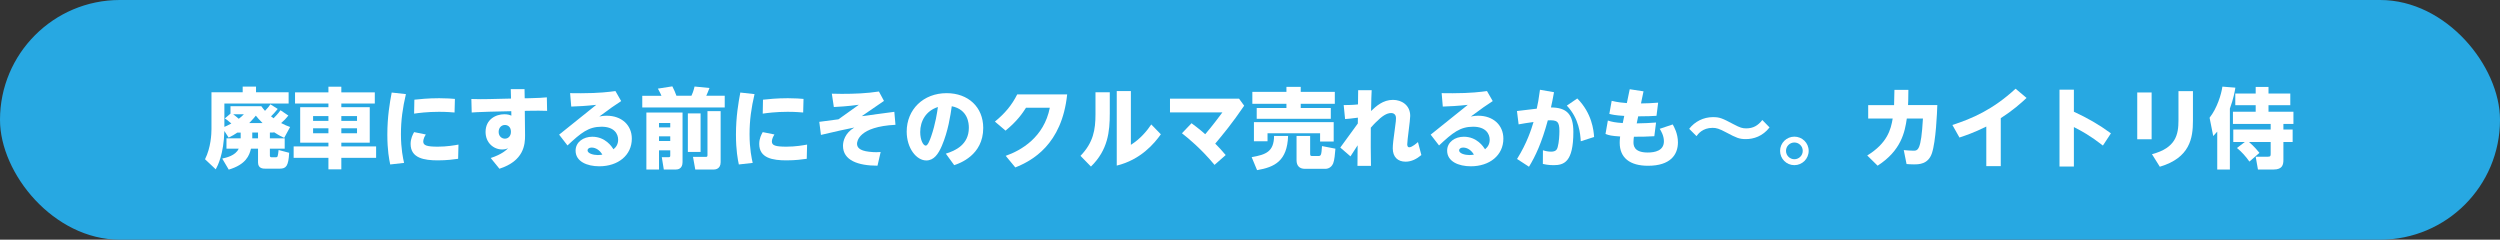 <?xml version="1.0" encoding="UTF-8"?><svg id="_レイヤー_2" xmlns="http://www.w3.org/2000/svg" width="573.691" height="55" viewBox="0 0 573.691 55"><rect x="0" y="0" width="573.691" height="55" fill="#333333" stroke="none"/><g id="_レイヤー_1-2"><rect x="-0" y="0" width="573.691" height="55" rx="27.5" ry="27.5" fill="#27a8e2" stroke-width="0"/><path d="M54.468,30.419c-.62.439-1.16.74-2.001,1.16l-.979-1.521c-.16,5.381-1.521,7.941-1.98,8.802l-2.461-2.32c1.36-2.701,1.48-5.861,1.48-6.922v-8.441h7.161v-1.301h3.061v1.301h7.482v2.58h-14.743v5.361c.359-.16.76-.32,1.6-.78-1.02-.88-1.16-.939-1.5-1.16l1.301-1.1v-1.701h7.081c.28.381.48.66.84,1.061.761-.8.961-1.08,1.24-1.5l1.681,1.06c-.84,1.001-.9,1.061-1.54,1.701.28.239.399.319.58.439.26-.26,1.06-1.06,1.601-1.84l1.8,1.22c-.66.82-.84.98-1.66,1.721.78.42,1.44.68,2.061.9l-1.36,2.5c-.48-.22-1.181-.56-2.4-1.34v.12h-.881v1.32h3.401v2.38h-3.401v1.521c0,.14,0,.44.301.44h1.1c.4,0,.421-.16.601-1.66l2.421.64c-.16,3.041-.681,3.641-2.161,3.641h-3.301c-.479,0-1.68,0-1.68-1.42v-3.161h-1.621c-.38,1.561-1.14,3.621-5.101,4.801l-1.5-2.54c.859-.18,3.08-.66,3.78-2.261h-2.801v-2.38h3.261v-1.32h-.76ZM53.508,26.218c.439.32.859.68,1.28,1.04.5-.36.819-.68,1.18-1.04h-2.46ZM60.249,28.239c-.761-.74-1.2-1.28-1.541-1.7-.38.46-.66.82-1.52,1.7h3.061ZM59.209,30.419h-1.32v1.32h1.32v-1.32Z" fill="#fff" stroke-width="0"/><path d="M86.009,23.757h-7.682v.841h6.521v8.142h-6.521v.86h7.982v2.62h-7.982v2.641h-2.96v-2.641h-7.982v-2.62h7.982v-.86h-6.481v-8.142h6.481v-.841h-7.662v-2.561h7.662v-1.3h2.96v1.3h7.682v2.561ZM71.846,26.638v1.101h3.521v-1.101h-3.521ZM71.846,29.439v1.141h3.521v-1.141h-3.521ZM78.328,26.638v1.101h3.601v-1.101h-3.601ZM78.328,29.439v1.141h3.601v-1.141h-3.601Z" fill="#fff" stroke-width="0"/><path d="M93.147,21.597c-.74,3.161-1.141,5.961-1.141,9.202,0,3.36.5,5.641.721,6.581l-3.181.36c-.24-1.12-.66-3.241-.66-6.842,0-4.141.56-7.321,1-9.662l3.261.36ZM105.13,36.44c-.96.141-2.601.36-4.641.36-3.141,0-6.262-.5-6.262-3.761,0-1.28.5-2.181.8-2.721l2.681.54c-.58.9-.58,1.541-.58,1.621,0,.899.82,1.18,3.361,1.18,2.06,0,3.86-.32,4.721-.48l-.08,3.261ZM95.088,22.877c1.14-.12,3.12-.34,5.701-.34,1.74,0,2.9.1,3.601.16l-.08,3.12c-.52-.04-1.761-.16-3.561-.16-2.701,0-4.781.28-5.722.421l.061-3.201Z" fill="#fff" stroke-width="0"/><path d="M120.489,31.019c.02,2.181-.28,5.901-5.882,7.702l-2-2.461c2.58-.84,3.62-1.86,4.001-2.261-.301.141-.66.301-1.36.301-1.98,0-3.821-1.541-3.821-4.021,0-2.9,2.36-4.061,4.321-4.061.82,0,1.26.18,1.601.32l-.021-1.021-5.141.12c-2.441.06-3.521.16-3.941.18l-.08-3.101c1.421.061,2.961.04,3.961.021l5.142-.12-.061-2.161h3.161l.04,2.101,1.12-.02c2.101-.04,3-.12,3.961-.2l.06,3.101c-1.14-.06-2.74-.04-3.961-.02l-1.16.02.061,5.581ZM115.868,28.678c-.801,0-1.44.641-1.44,1.581,0,1.02.72,1.561,1.44,1.561.78,0,1.38-.62,1.38-1.581,0-1.16-.76-1.561-1.38-1.561Z" fill="#fff" stroke-width="0"/><path d="M128.306,30.899l8.521-6.841c-2.36.26-4.041.34-5.741.399l-.26-3.08c.78,0,1.54.02,2.5.02,4.141,0,6.622-.32,7.902-.5l1.319,2.301c-1.24.8-2.82,1.88-5.021,3.541.44-.08.96-.181,1.721-.181,3.32,0,5.741,2.081,5.741,5.262,0,3.841-3.181,6.341-7.462,6.341-2.82,0-5.441-1.101-5.441-3.581,0-2,1.82-3.2,3.821-3.2,3.021,0,4.48,2.261,4.881,2.881.7-.58,1.061-1.28,1.061-2.201,0-1.34-.9-2.98-3.802-2.98-3,0-4.7,1.381-7.821,4.301l-1.92-2.48ZM135.748,33.86c-.601,0-.92.32-.92.64,0,.721,1.34,1.081,2.36,1.081.46,0,.8-.061,1.04-.101-.561-.96-1.461-1.62-2.48-1.62Z" fill="#fff" stroke-width="0"/><path d="M147.385,21.977h4.401c-.141-.32-.42-.98-.82-1.64l3.32-.521c.381.7.721,1.54.94,2.16h3.441c.159-.34.439-.94.72-2.12l3.421.34c-.261.721-.66,1.62-.74,1.78h4.241v2.681h-18.925v-2.681ZM148.326,25.818h8.302v11.383c0,1.561-1.101,1.7-1.521,1.7h-2.78l-.46-2.82h1.561c.38,0,.38-.24.38-.4v-1.181h-2.581v4.401h-2.9v-13.083ZM151.226,28.218v1.021h2.581v-1.021h-2.581ZM151.226,31.279v1.081h2.581v-1.081h-2.581ZM157.848,26.018h2.92v8.842h-2.92v-8.842ZM162.349,25.497h3.021v11.723c0,1.601-1.28,1.681-1.541,1.681h-4.28l-.521-2.9h2.94c.261,0,.381-.061.381-.4v-10.103Z" fill="#fff" stroke-width="0"/><path d="M173.147,21.597c-.74,3.161-1.141,5.961-1.141,9.202,0,3.36.5,5.641.721,6.581l-3.181.36c-.24-1.12-.66-3.241-.66-6.842,0-4.141.56-7.321,1-9.662l3.261.36ZM185.13,36.44c-.96.141-2.601.36-4.641.36-3.141,0-6.262-.5-6.262-3.761,0-1.28.5-2.181.8-2.721l2.681.54c-.58.9-.58,1.541-.58,1.621,0,.899.82,1.18,3.361,1.18,2.06,0,3.86-.32,4.721-.48l-.08,3.261ZM175.088,22.877c1.14-.12,3.12-.34,5.701-.34,1.74,0,2.9.1,3.601.16l-.08,3.12c-.52-.04-1.761-.16-3.561-.16-2.701,0-4.781.28-5.722.421l.061-3.201Z" fill="#fff" stroke-width="0"/><path d="M205.49,28.639c-8.462.42-8.822,3.841-8.822,4.341,0,.76.46,1.58,2.761,1.84,1.28.16,2.24.101,2.66.061l-.72,3.141c-4.461,0-7.922-1.221-7.922-4.562,0-1.08.46-2.92,2.601-4.2-1.58.319-4.44.92-7.661,1.7l-.381-3.001c1.48-.2,2.941-.4,4.401-.58l4.681-3.341c-2.561.36-4.881.48-5.741.521l-.46-3.061c.66.02,1.301.04,2.28.04,2.841,0,5.701-.101,8.522-.541l1.16,2.161-5.102,3.501c1.341-.181,5.861-.78,7.481-1.001l.261,2.981Z" fill="#fff" stroke-width="0"/><path d="M217.048,35.26c2.201-.681,5.281-2.081,5.281-5.941,0-.96-.16-4.181-3.921-4.941-.3,2.101-.82,5.701-2.28,9.103-.8,1.84-1.801,3.341-3.561,3.341-2.261,0-4.501-2.801-4.501-6.622,0-5.061,3.801-8.821,9.162-8.821,4.94,0,8.401,3.181,8.401,7.981,0,6.302-5.481,8.142-6.661,8.542l-1.921-2.641ZM211.167,30.299c0,1.82.68,3.12,1.28,3.12.479,0,.98-1.4,1.22-2.08,1.021-2.94,1.4-5.642,1.561-6.781-2.761.88-4.061,3.24-4.061,5.741Z" fill="#fff" stroke-width="0"/><path d="M230.787,35.76c3.54-1.24,8.781-4.241,10.122-11.042h-5.461c-.841,1.32-2.041,3.08-4.701,5.261l-2.44-2.08c2.28-1.86,3.881-3.761,5.121-6.242h11.462c-1.2,11.562-8.082,15.244-11.902,16.764l-2.2-2.66Z" fill="#fff" stroke-width="0"/><path d="M254.668,21.177v4.881c0,4.101-.4,8.342-4.321,12.163l-2.4-2.461c2.94-3.041,3.44-5.961,3.44-9.562v-5.021h3.281ZM259.509,20.897v12.343c2.12-1.341,3.621-3.101,4.681-4.681l2.2,2.26c-1.5,2.101-4.62,5.842-10.122,7.182v-17.104h3.241Z" fill="#fff" stroke-width="0"/><path d="M278.708,37.84c-3.12-3.761-6.081-6.161-7.481-7.261l2.201-2.301c1.82,1.34,2.88,2.28,3.141,2.521,1.62-1.881,3.08-3.861,3.94-5.001h-12.022v-3.161h15.844l1.18,1.62c-2.78,4.081-4.861,6.582-6.642,8.702.921.94,1.301,1.32,2.4,2.621l-2.561,2.26Z" fill="#fff" stroke-width="0"/><path d="M295.588,31.2c-.2,5.721-3.061,7.161-7.122,7.841l-1.24-2.98c3.321-.58,5.102-1.28,5.142-4.86h3.221ZM287.385,21.076h7.822v-1.14h3.28v1.14h7.822v2.741h-7.822v.96h6.901v2.48h-17.003v-2.48h6.821v-.96h-7.822v-2.741ZM287.746,28.019h18.304v4.461h-3.12v-1.9h-12.062v1.84h-3.121v-4.4ZM306.45,34.119c-.1,1.2-.22,2.641-.521,3.381-.52,1.24-1.66,1.24-1.76,1.24h-4.722c-1.24,0-1.92-.7-1.92-1.96v-5.581h3.12v4.08c0,.46.12.521.461.521h1.36c.68,0,.76-.14.899-2.28l3.081.6Z" fill="#fff" stroke-width="0"/><path d="M308.346,24.117c.939,0,2.34-.04,3.28-.16l.04-3.261h3.101c-.06,1.261-.1,2.121-.14,4.781,1.18-1.141,2.761-2.561,5.021-2.561,1.961,0,3.961,1.181,3.961,3.681,0,1.04-.68,5.562-.68,6.502,0,.119,0,.699.46.699.66,0,1.78-1,2-1.2l.78,2.981c-1.061.88-2.24,1.52-3.621,1.52-1.78,0-2.94-1.06-2.94-3.061,0-.92.16-2.061.44-4.16.3-2.241.3-2.301.3-2.781,0-1.16-1-1.16-1.1-1.16-1.021,0-2.081.66-3.581,2.181-.141.14-.601.6-1.101,1.181-.02,4.101-.02,4.54.04,8.762h-3.101l.04-4.722c-.42.62-.8,1.221-1.641,2.541l-2.34-2.021c.439-.601,2.16-2.961,4.021-5.521l.021-1.34c-1.341.2-2.421.28-2.941.32l-.319-3.201Z" fill="#fff" stroke-width="0"/><path d="M328.306,30.899l8.521-6.841c-2.36.26-4.041.34-5.741.399l-.26-3.08c.78,0,1.54.02,2.5.02,4.141,0,6.622-.32,7.902-.5l1.319,2.301c-1.24.8-2.82,1.88-5.021,3.541.44-.08.96-.181,1.721-.181,3.32,0,5.741,2.081,5.741,5.262,0,3.841-3.181,6.341-7.462,6.341-2.82,0-5.441-1.101-5.441-3.581,0-2,1.82-3.2,3.821-3.2,3.021,0,4.48,2.261,4.881,2.881.7-.58,1.061-1.28,1.061-2.201,0-1.34-.9-2.98-3.802-2.98-3,0-4.7,1.381-7.821,4.301l-1.92-2.48ZM335.748,33.86c-.601,0-.92.32-.92.64,0,.721,1.34,1.081,2.36,1.081.46,0,.8-.061,1.04-.101-.561-.96-1.461-1.62-2.48-1.62Z" fill="#fff" stroke-width="0"/><path d="M356.608,21.157c-.32,1.78-.44,2.341-.7,3.501,3.601.021,5.141,1.521,5.141,5.621,0,6.941-2.16,7.622-4.561,7.622-.261,0-1.221,0-2.44-.28l.02-3.141c.601.2,1.24.32,1.881.32,1.08,0,1.36-.5,1.5-1.021.32-1.101.4-2.881.4-3.701,0-2.24-.521-2.561-2.661-2.46-1.4,5.161-2.841,8.222-4.32,10.643l-2.741-1.781c2.28-3.66,3.261-6.741,3.781-8.481-1.62.22-2.161.32-3.421.54l-.38-3.061,4.541-.54c.26-1.181.439-2.04.74-4.341l3.221.56ZM362.749,32.419c-.1-1.601-.359-5.201-3.2-8.182l2.4-1.641c3.36,3.381,3.761,7.302,3.86,8.842l-3.061.98Z" fill="#fff" stroke-width="0"/><path d="M373.987,20.477l3.161.48-.58,2.78c1.32,0,2.62-.08,3.94-.181l-.38,3.021c-.96.06-2.12.12-4.201.12l-.34,1.62c2-.04,2.78-.08,4.44-.2l-.399,3.141c-1.561.1-2.961.12-4.682.12-.04.32-.1.7-.1,1.22,0,.66,0,2.401,3.261,2.401,1.641,0,3.721-.4,3.721-2.581,0-1.28-.66-2.381-.96-2.86l2.98-1c.3.5,1.2,2.12,1.2,4.101,0,2.841-1.721,5.381-6.861,5.381-4.161,0-6.502-1.82-6.502-5.281,0-.5.021-.74.101-1.44-1.94-.119-2.561-.26-3.36-.58l.54-3.08c.96.32,1.7.46,3.42.58l.341-1.641c-2.101-.12-2.941-.34-3.421-.46l.54-3.001c1.34.341,2.641.46,3.48.521l.66-3.181Z" fill="#fff" stroke-width="0"/><path d="M406.07,29.239c-1.581,2.04-3.661,2.681-5.441,2.681-1.521,0-2.181-.3-4.441-1.5-1.72-.921-2.34-1.081-3.2-1.081-2.28,0-3.32,1.4-3.681,1.9l-1.681-1.68c1.301-1.681,3.301-2.681,5.441-2.681,1.561,0,2.12.24,4.761,1.641,1.48.78,2.001.939,2.881.939,1.601,0,2.7-.64,3.701-1.92l1.66,1.7Z" fill="#fff" stroke-width="0"/><path d="M415.048,34.619c0,1.82-1.48,3.281-3.281,3.281-1.82,0-3.28-1.461-3.28-3.281s1.5-3.261,3.28-3.261c1.781,0,3.281,1.421,3.281,3.261ZM409.846,34.619c0,1.101.9,1.921,1.92,1.921,1.001,0,1.921-.801,1.921-1.921,0-1.1-.9-1.92-1.921-1.92-1.04,0-1.92.84-1.92,1.92Z" fill="#fff" stroke-width="0"/><path d="M437.928,20.616c0,2.101-.061,3.401-.08,3.501h6.721c-.06,1.74-.319,8.282-1.24,11.042-.859,2.561-3.021,2.561-4.16,2.561-.721,0-1.24-.04-1.661-.079l-.64-3.201c.64.06,1.5.14,2.16.14,1.101,0,1.82,0,2.24-7.381h-3.7c-.44,3.101-1.301,7.361-6.701,10.822l-2.381-2.341c4.601-2.82,5.421-5.941,5.841-8.481h-5.621v-3.081h5.941c.04-1.36.061-2.12.08-3.501h3.201Z" fill="#fff" stroke-width="0"/><path d="M459.128,38.12h-3.32v-9.082c-2.74,1.381-4.841,2.081-6.161,2.521l-1.62-2.881c4.461-1.439,9.282-3.5,14.503-8.321l2.521,2.12c-1.381,1.28-3.121,2.841-5.922,4.642v11.002Z" fill="#fff" stroke-width="0"/><path d="M482.569,33.4c-3.001-2.32-4.781-3.281-6.662-4.241v9.062h-3.3v-17.645h3.3v5.062c3.141,1.46,5.722,2.921,8.502,4.961l-1.84,2.801Z" fill="#fff" stroke-width="0"/><path d="M493.747,21.217v10.742h-3.301v-10.742h3.301ZM503.229,20.917v6.781c0,3.961-.66,8.502-7.602,10.562l-1.801-2.881c5.501-1.421,6.081-4.541,6.081-7.742v-6.721h3.321Z" fill="#fff" stroke-width="0"/><path d="M508.805,30.199c-.279.341-.439.521-.92,1.021l-.84-4.201c1.7-2.141,2.7-5.361,2.94-7.142l2.98.24c-.14.86-.399,2.44-1.26,4.801v13.983h-2.901v-8.702ZM516.088,32.579c.18.16,1.26,1.061,2.4,2.501l-2.301,2c-.82-1.181-1.82-2.28-2.86-3.121l1.82-1.38h-2.66v-2.86h8.581v-1.28h-8.661v-2.801h5.221v-1.5h-4.681v-2.681h4.681v-1.501h2.94v1.501h5.001v2.681h-5.001v1.5h5.722v2.801h-2.301v1.28h2.12v2.86h-2.12v4.061c0,1.101-.16,2.261-2.261,2.261h-3.58l-.521-2.94h2.841c.6,0,.6-.24.6-.74v-2.641h-4.98Z" fill="#fff" stroke-width="0"/></g></svg>